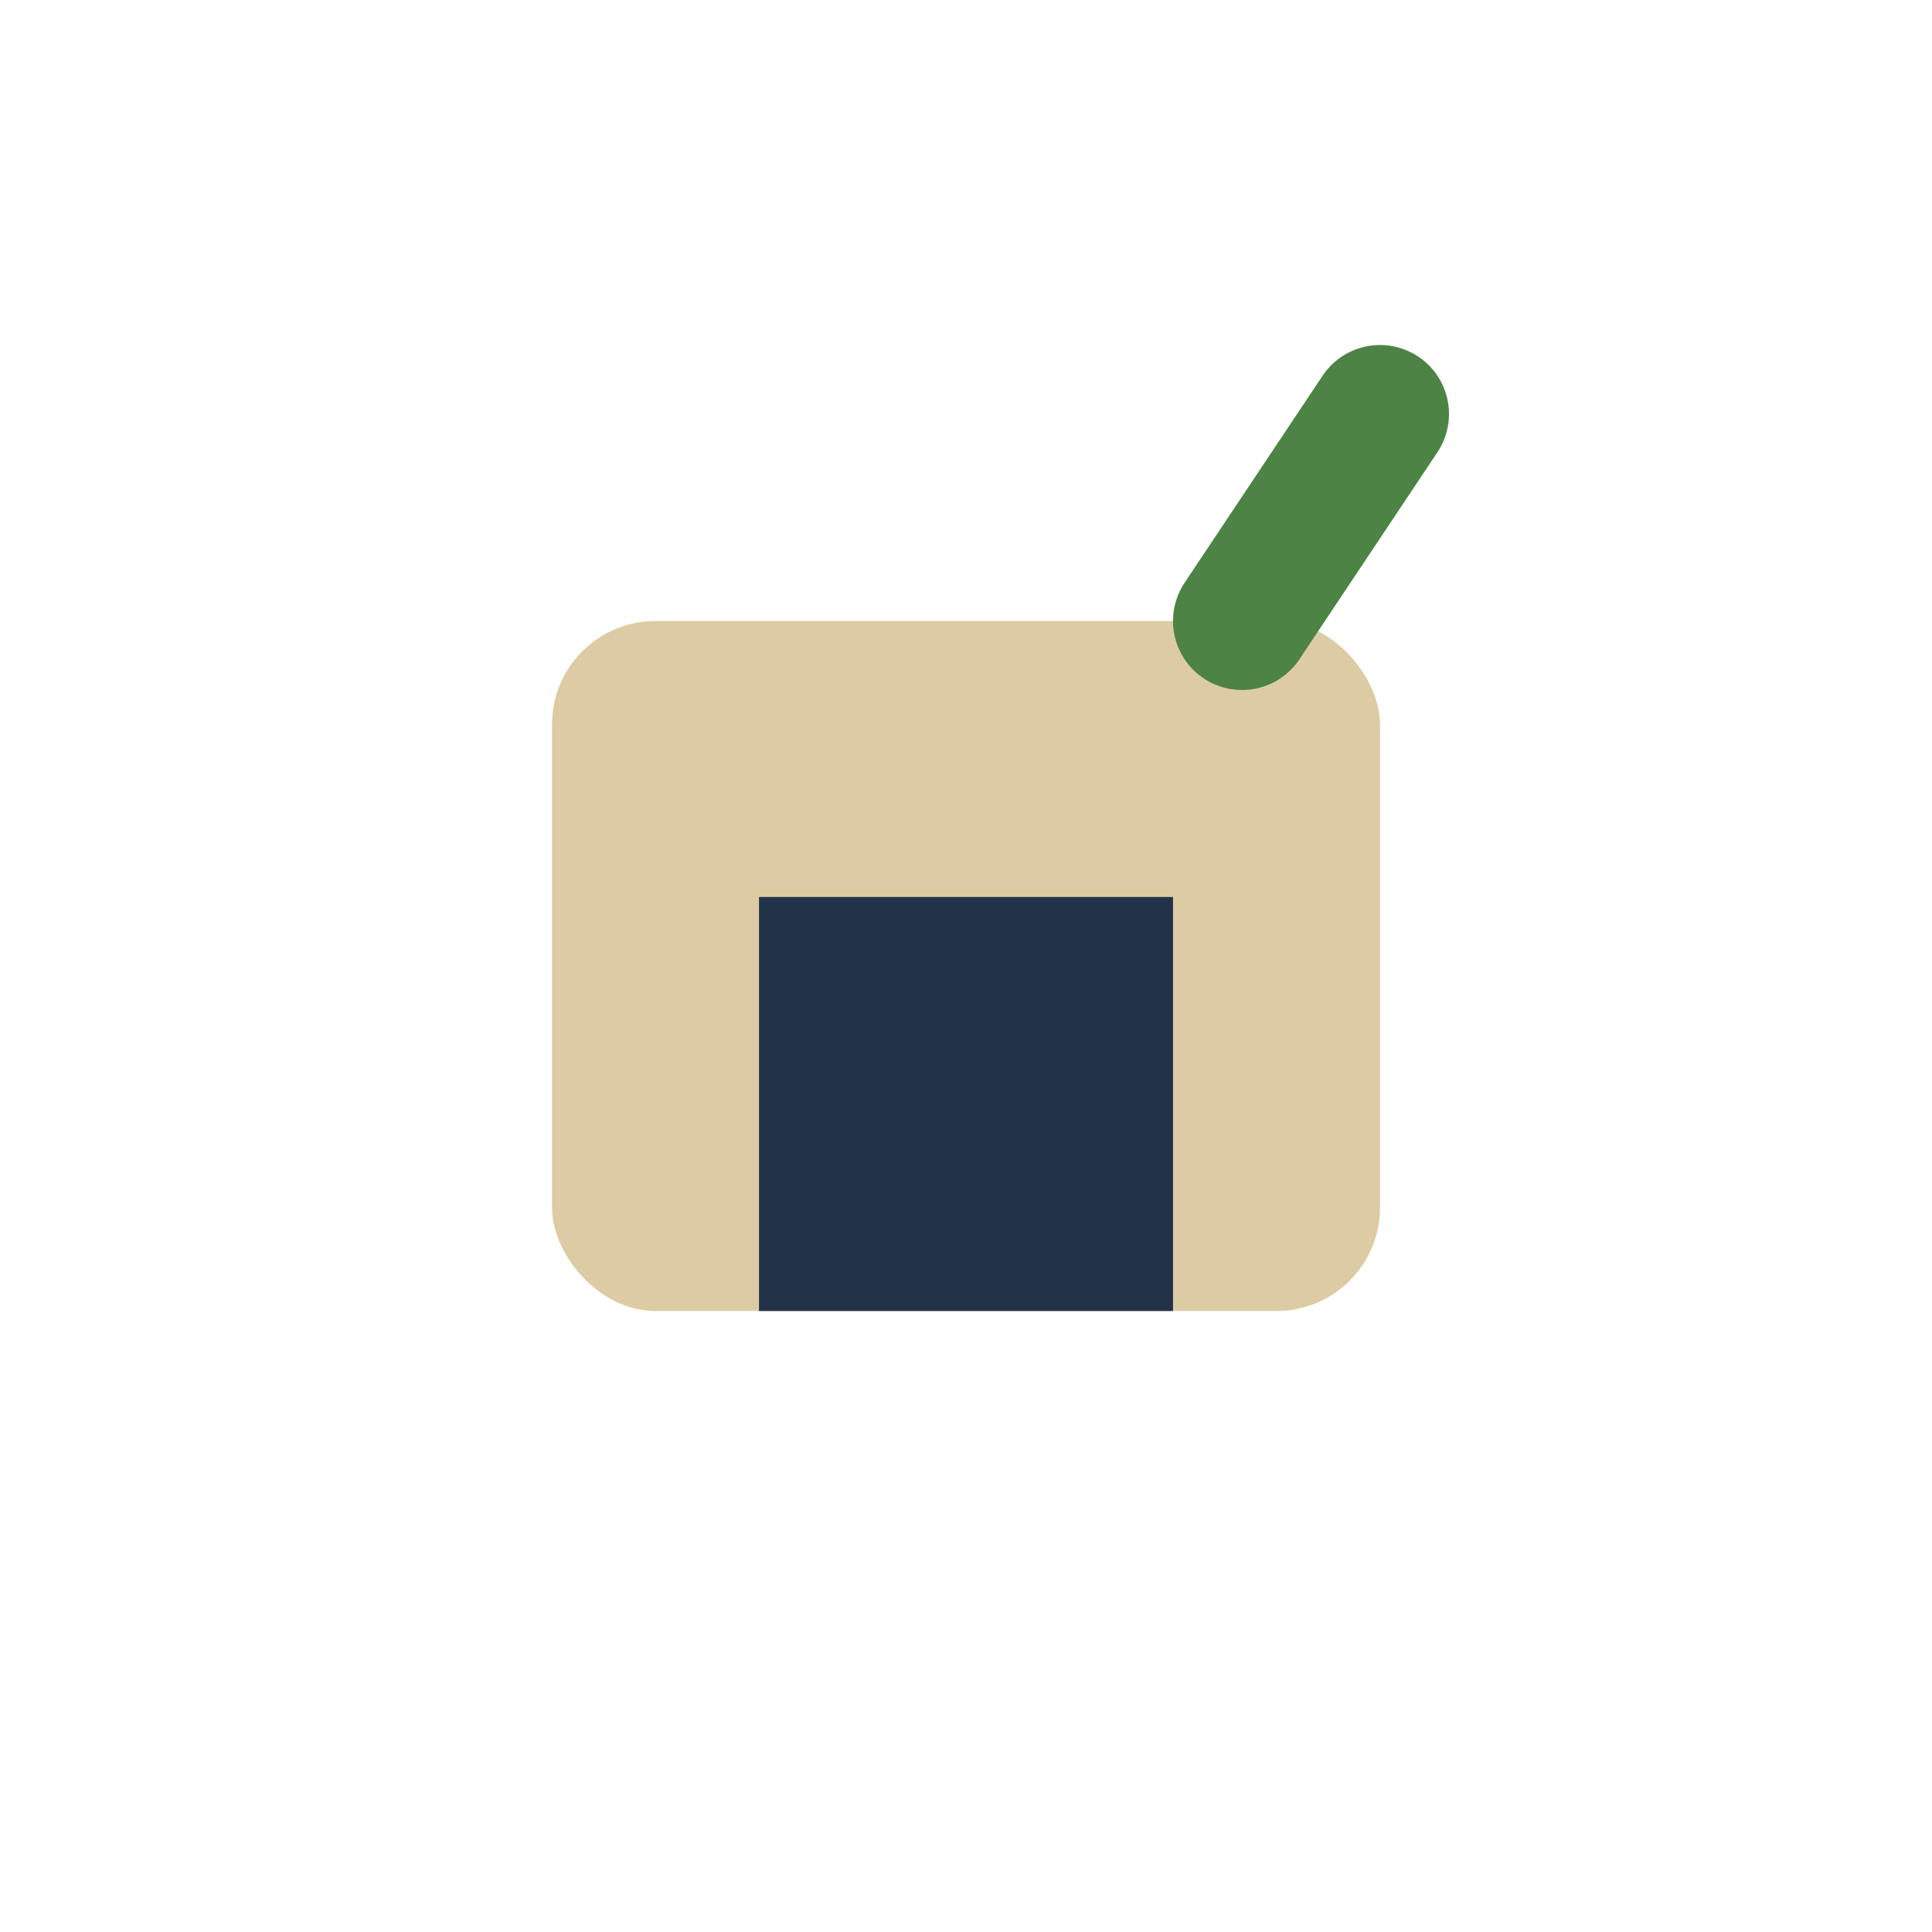 <?xml version="1.0" encoding="UTF-8"?>
<svg xmlns="http://www.w3.org/2000/svg" width="28" height="28" viewBox="0 0 28 28"><rect x="8" y="9" width="12" height="10" rx="1.5" fill="#DDCBA4"/><rect x="11" y="13" width="6" height="6" fill="#223248"/><path d="M18 9l2-3" stroke="#4D8345" stroke-width="2" stroke-linecap="round"/></svg>